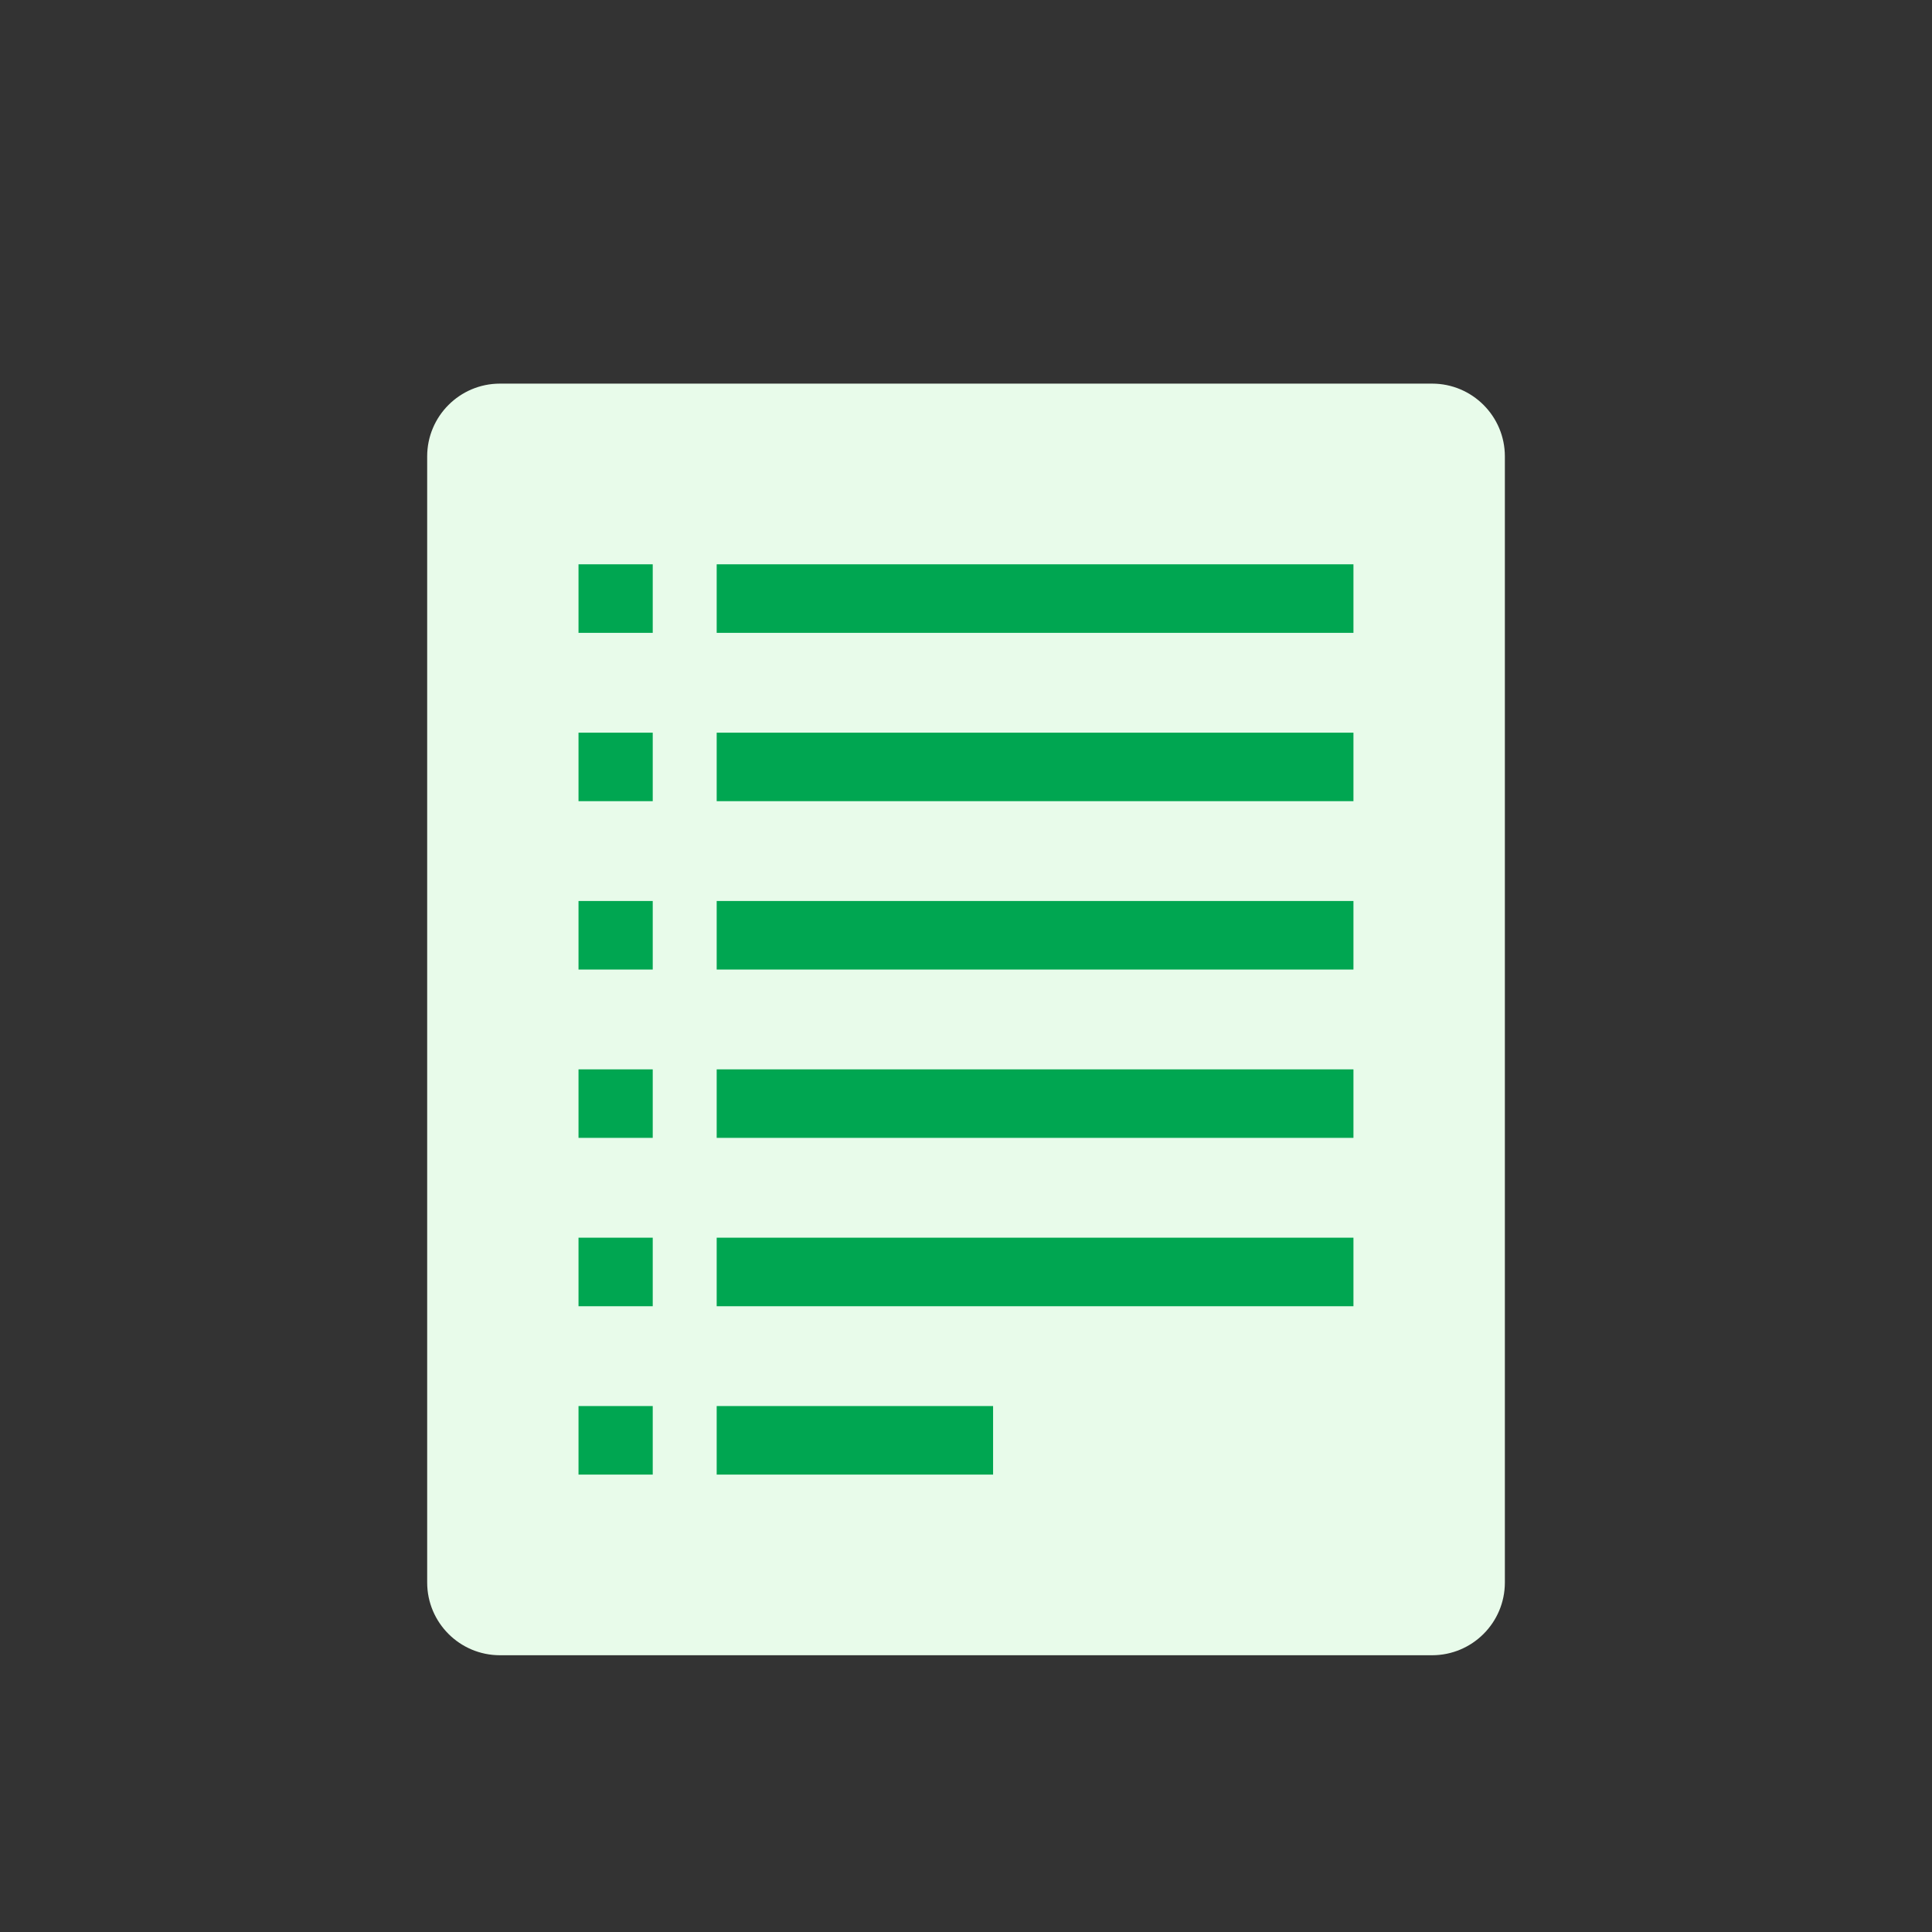 <svg width="48" height="48" viewBox="0 0 48 48" fill="none" xmlns="http://www.w3.org/2000/svg">
<rect x="0" y="0" width="48" height="48" fill="#333333" stroke="none"/>
<g clip-path="url(#clip0_376_5545)">
<mask id="mask0_376_5545" style="mask-type:luminance" maskUnits="userSpaceOnUse" x="0" y="0" width="48" height="48">
<path d="M0 0H48V48H0V0Z" fill="white"/>
</mask>
<g mask="url(#mask0_376_5545)">
<path d="M35.58 9.531H12.421C11.423 9.531 10.613 10.341 10.613 11.339V39.316C10.613 40.315 11.423 41.124 12.421 41.124H35.58C36.578 41.124 37.388 40.315 37.388 39.316V11.339C37.388 10.341 36.578 9.531 35.58 9.531Z" fill="#E8FBEA"/>
</g>
<mask id="mask1_376_5545" style="mask-type:luminance" maskUnits="userSpaceOnUse" x="0" y="0" width="48" height="48">
<path d="M0 0H48V48H0V0Z" fill="white"/>
</mask>
<g mask="url(#mask1_376_5545)">
<path d="M33.626 15.723H17.806V14.02H33.626V15.723ZM33.626 19.905H17.806V18.203H33.626V19.905ZM33.626 24.088H17.806V22.385H33.626V24.088ZM33.626 28.27H17.806V26.568H33.626V28.27ZM33.626 32.453H17.806V30.75H33.626V32.453ZM24.673 36.636H17.806V34.933H24.673V36.636ZM16.217 15.723H14.373V14.02H16.217V15.723ZM16.217 19.905H14.373V18.203H16.217V19.905ZM16.217 24.088H14.373V22.385H16.217V24.088ZM16.217 28.27H14.373V26.568H16.217V28.27ZM16.217 32.453H14.373V30.75H16.217V32.453ZM16.217 36.636H14.373V34.933H16.217V36.636Z" fill="#00A651"/>
</g>
</g>
<defs>
<clipPath id="clip0_376_5545">
<rect width="48" height="48" fill="white"/>
</clipPath>
</defs>
</svg>
